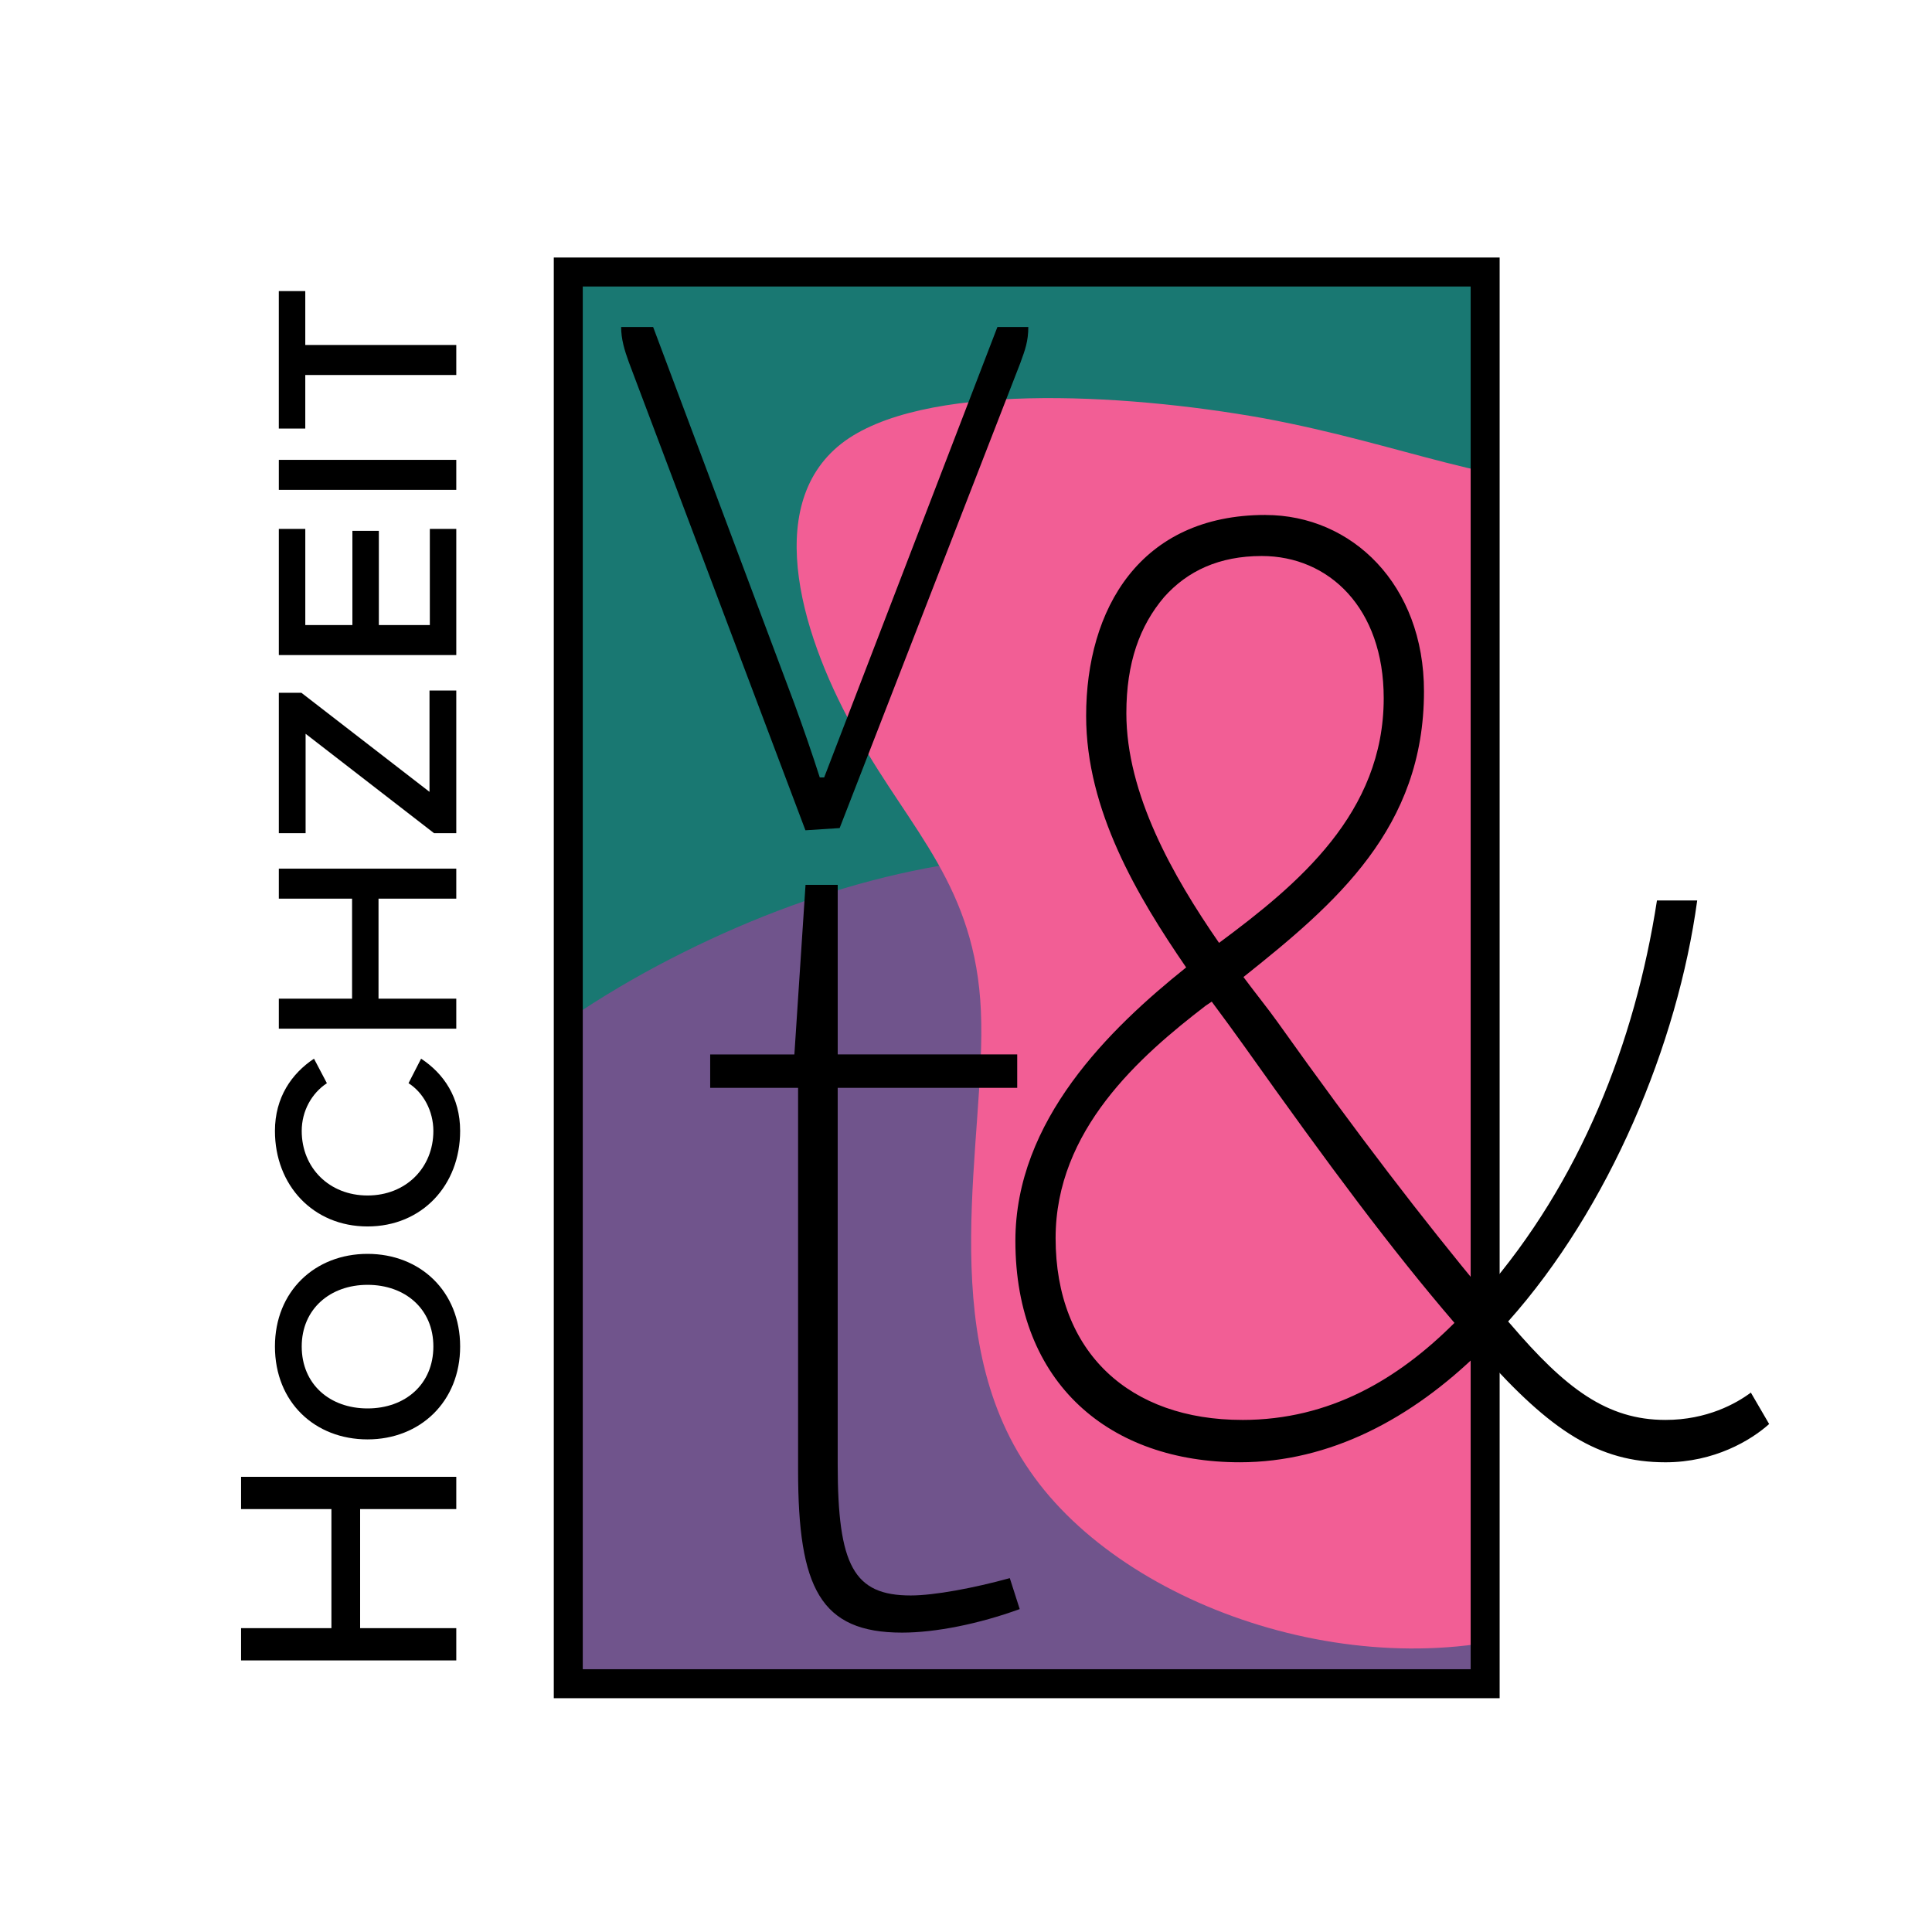 <?xml version="1.0" encoding="UTF-8"?>
<svg xmlns="http://www.w3.org/2000/svg" xmlns:xlink="http://www.w3.org/1999/xlink" viewBox="0 0 1000 1000">
  <defs>
    <style>
      .i, .j {
        fill: none;
      }

      .j {
        stroke: #000;
        stroke-miterlimit: 10;
        stroke-width: 15px;
      }

      .k {
        fill: #f25e95;
      }

      .l {
        fill: #197872;
      }

      .m {
        fill: #70548c;
      }

      .n {
        clip-path: url(#h);
      }

      .o {
        clip-path: url(#d);
      }
    </style>
    <clipPath id="d">
      <rect class="i" x="-891.16" y="17.16" width="624.97" height="962.79"/>
    </clipPath>
    <clipPath id="h">
      <rect class="i" x="294.02" y="140.46" width="474.21" height="730.54"/>
    </clipPath>
  </defs>
  <g id="c" data-name="Zeichenfläche 7">
    <g class="o">
      <path class="k" d="m-170.98,165.79c94.45,1.13,225.96-23.72,286.73,3.38,59.69,27.35,48.49,105.94,33.16,186.24-16.4,80.54-38.14,162.31-93.24,276.82C.72,747.47-87.75,894.73-215.98,940.12c-128.08,46.11-294.85-9.88-359.96-104.41-66.33-95.01-29.78-228.07-33.58-313.86-3.64-85.06-47.62-122.87-83.9-187.52-37.5-65.14-66.08-156.64-11.35-199.61,53.81-42,191.08-34.72,287.88-17.41,96.96,18.04,152.37,46.38,245.92,48.48"/>
    </g>
  </g>
  <g id="g" data-name="Zeichenfläche 8">
    <g class="n">
      <path class="l" d="m773.47,57.17c81.59,15.21,166.32,72.87,151.89,136.23-14.43,64-128.04,134.97-198.96,177.42-70.92,42.45-99.17,57.03-124.9,129.26-25.1,72.24-47.7,202.13-106.07,251.56-57.74,49.42-151.26,17.74-235.99-34.85-85.36-52.59-161.93-126.73-170.72-209.74-8.79-83.01,50.21-175.52,91.64-264.23,41.42-88.71,65.27-173.62,120.51-197.7,55.86-24.08,143.1,12.67,226.58,17.74,83.48,5.07,163.81-20.91,246.03-5.7"/>
      <path class="m" d="m765.94,523.47c48.99,43.46,78.49,100.22,96.87,158.52,18.37,58.8,25.05,119.14,11.13,177.95-13.92,58.81-48.43,116.08-100.76,124.26-51.77,7.67-121.92-33.75-210.43-10.74-88.51,23.52-194.84,111.47-249.4,103.8-54.56-7.16-56.23-109.43-75.71-198.91-19.49-88.97-56.78-165.16-41.2-230.11,15.59-64.94,84.62-119.14,157.55-155.45,72.93-36.31,149.75-55.22,222.68-49.09,72.37,5.62,140.29,36.3,189.28,79.77"/>
      <path class="k" d="m840.48,253.23c71.67.86,171.46-18,217.56,2.57,45.29,20.75,36.79,80.39,25.16,141.32-12.44,61.11-28.94,123.16-70.75,210.05-41.69,87.44-108.82,199.17-206.12,233.61-97.18,34.99-223.72-7.5-273.13-79.23-50.33-72.09-22.6-173.05-25.48-238.15-2.76-64.55-36.14-93.23-63.66-142.28-28.46-49.42-50.14-118.86-8.61-151.46,40.83-31.87,144.99-26.35,218.44-13.21,73.57,13.69,115.62,35.19,186.59,36.78"/>
    </g>
    <g>
      <path d="m528.27,187.49l-93.67,241.12-17.71,1.14-91.39-242.26c-2.28-6.27-4-11.97-4-18.24h16.56l73.11,194.95c4.57,12.54,9.14,25.65,13.14,38.19h2.28l89.67-233.14h15.99c0,7.41-1.71,11.97-4,18.24Z"/>
      <path d="m654.98,266.56c44.82,0,82.07,36.09,82.07,91.27,0,70.75-45.46,109.67-93.44,147.88,6.31,8.49,12.63,16.27,17.68,23.35,42.3,59.43,75.13,101.89,106.7,140.09,49.88-57.31,78.28-129.48,89.65-203.07h20.83c-10.1,74.29-45.46,159.2-97.86,217.92l1.26,1.42c28.41,33.25,49.88,49.53,80.18,49.53,21.47,0,36.62-8.49,44.19-14.15l9.47,16.27c-9.47,8.49-28.41,19.81-53.66,19.81-34.72,0-59.35-16.27-94.7-55.9q-.63-.71-1.26-1.42c-35.35,34.67-77.65,57.31-124.37,57.31-66.92,0-116.16-40.33-116.16-114.62,0-62.26,48.61-109.67,88.39-141.51-25.25-36.79-51.77-81.37-51.77-130.19,0-55.19,27.78-104.01,92.81-104.01Zm-12,468.4c45.46,0,80.81-21.23,109.85-50.24-32.2-37.5-64.4-80.66-108.59-142.92-5.05-7.08-10.73-14.86-17.05-23.35l-3.16,2.12c-34.09,26.18-77.65,64.39-77.65,120.28,0,59.43,38.51,94.1,96.59,94.1Zm-12-246.93c41.04-30.42,85.23-67.22,85.23-126.65,0-46.7-28.41-73.59-63.13-73.59-22.1,0-38.51,7.78-50.51,21.23-12.63,14.86-19.57,33.96-19.57,60.14,0,41.75,23.99,84.2,47.98,118.87Z"/>
      <path d="m433.59,545.77h92.92v17.3h-92.92v194.81c0,52.55,8.33,67.93,37.81,67.93,12.18,0,32.68-3.84,51.27-8.97l5.13,16.02c-21.15,7.69-43.58,12.18-60.88,12.18-42.29,0-53.83-23.07-53.83-83.95v-198.01h-45.5v-17.3h43.58l5.77-87.79h16.66v87.79Z"/>
      <rect class="j" x="294.14" y="140.79" width="474.57" height="730.7"/>
    </g>
    <g>
      <path d="m236.17,781.1h-49.77v61.63h49.77v16.7h-111.39v-16.7h46.76v-61.63h-46.76v-16.7h111.39v16.7Z"/>
      <path d="m142.31,696.93c0-28.56,20.71-47.93,47.93-47.93s47.93,19.37,47.93,47.93-20.71,48.1-47.93,48.1-47.93-19.21-47.93-48.1Zm13.86,0c0,19.54,14.53,32.07,34.07,32.07s34.07-12.53,34.07-32.07-14.7-31.9-34.07-31.9-34.07,12.53-34.07,31.9Z"/>
      <path d="m142.31,585.38c0-17.37,8.68-29.73,20.21-37.41l6.68,12.69c-7.85,5.18-13.03,14.36-13.03,24.72,0,19.04,14.2,33.4,34.07,33.4s34.07-14.36,34.07-33.4c0-10.35-5.18-19.87-12.86-24.72l6.51-12.69c11.69,7.68,20.21,20.04,20.21,37.41,0,28.06-19.71,49.43-47.93,49.43s-47.93-21.38-47.93-49.43Z"/>
      <path d="m236.17,465.14h-40.25v51.77h40.25v15.53h-91.85v-15.53h37.91v-51.77h-37.91v-15.53h91.85v15.53Z"/>
      <path d="m236.17,431.24h-11.52l-66.47-51.44v51.44h-13.86v-72.65h11.69l66.3,51.27v-52.44h13.86v73.82Z"/>
      <path d="m236.17,339.06h-91.85v-65.3h13.7v49.77h24.38v-48.77h13.69v48.77h26.39v-49.77h13.69v65.3Z"/>
      <path d="m236.17,253.55h-91.85v-15.53h91.85v15.53Z"/>
      <path d="m236.17,194.1h-78.16v27.72h-13.7v-71.15h13.7v27.89h78.16v15.53Z"/>
    </g>
  </g>
</svg>